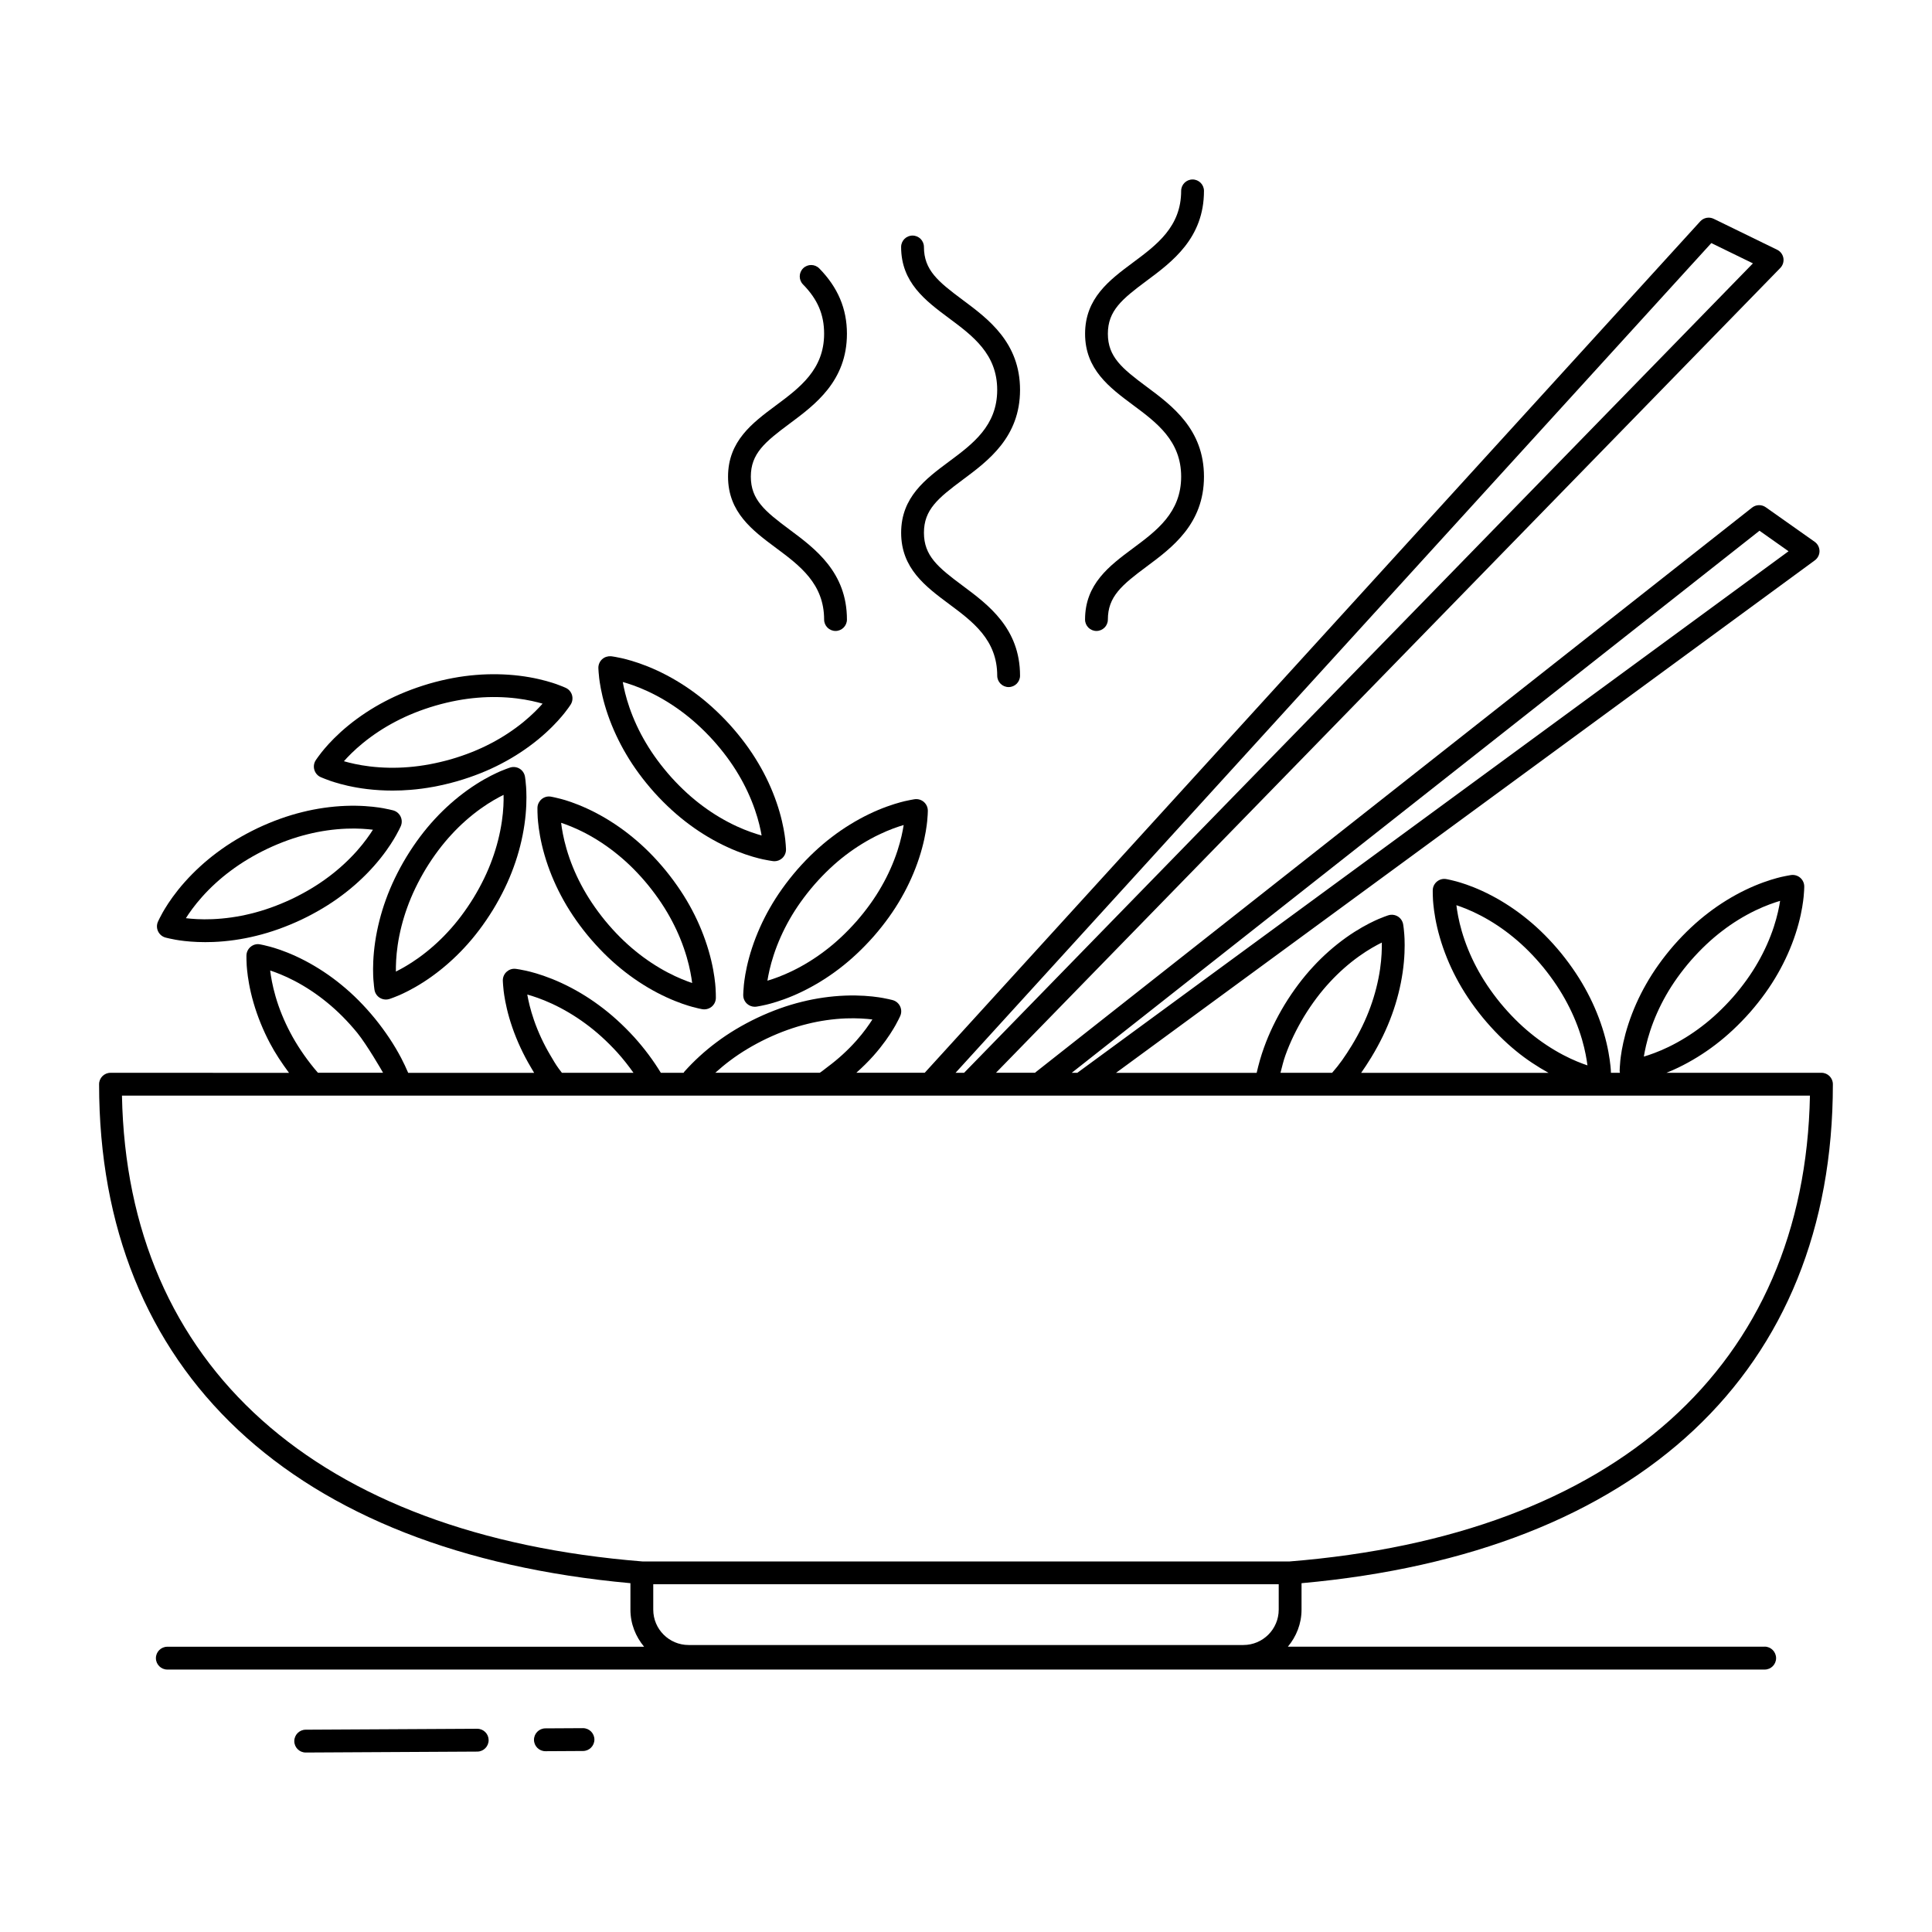 <?xml version="1.0" encoding="UTF-8"?>
<!-- Uploaded to: SVG Find, www.svgrepo.com, Generator: SVG Find Mixer Tools -->
<svg fill="#000000" width="800px" height="800px" version="1.1" viewBox="144 144 512 512" xmlns="http://www.w3.org/2000/svg">
 <g>
  <path d="m187.72 392.42s0.418 0.133 1.273 0.312l0.551 0.109c0.578 0.121 1.293 0.273 2.039 0.367 1.57 0.227 3.918 0.469 6.797 0.469 0.672 0 1.375-0.012 2.102-0.039 3.769-0.145 7.715-0.711 11.395-1.629 3.883-0.941 7.879-2.363 11.898-4.242 3.988-1.895 7.629-4.07 10.812-6.465 3.074-2.281 6.016-4.977 8.504-7.785 2.562-2.883 4.301-5.492 5.281-7.129 0.434-0.691 0.777-1.352 1.055-1.883l0.309-0.574c0.352-0.684 0.52-1.102 0.52-1.102 0.309-0.777 0.273-1.664-0.086-2.418s-1.02-1.344-1.812-1.602c0 0-0.43-0.137-1.285-0.316l-0.543-0.109c-0.574-0.121-1.285-0.273-2.082-0.379-1.945-0.281-5.055-0.59-8.887-0.441-3.762 0.145-7.715 0.711-11.395 1.633-3.898 0.953-7.894 2.383-11.891 4.266-3.988 1.91-7.629 4.098-10.797 6.484-3.059 2.277-5.996 4.969-8.5 7.777-2.555 2.863-4.301 5.465-5.289 7.109-0.43 0.68-0.766 1.324-1.043 1.855l-0.316 0.594c-0.359 0.691-0.523 1.102-0.523 1.102-0.312 0.781-0.277 1.672 0.086 2.43 0.363 0.762 1.027 1.352 1.828 1.605zm9.773-10.672c2.231-2.516 4.856-4.918 7.609-6.961 2.867-2.156 6.156-4.133 9.77-5.863 3.613-1.703 7.227-3.004 10.746-3.859 3.305-0.828 6.828-1.328 10.184-1.461 3.004-0.125 5.492 0.098 7.031 0.281-0.828 1.305-2.246 3.367-4.246 5.617-2.223 2.504-4.848 4.906-7.609 6.953-2.871 2.16-6.168 4.125-9.77 5.84-3.637 1.699-7.25 2.988-10.762 3.84-3.305 0.82-6.828 1.324-10.195 1.457-2.953 0.125-5.422-0.074-6.988-0.262 0.824-1.309 2.25-3.359 4.231-5.582z"/>
  <path d="m228.85 349.88s0.402 0.203 1.215 0.508l0.52 0.195c0.555 0.211 1.246 0.473 1.961 0.684 1.867 0.59 4.898 1.387 8.715 1.844 2.207 0.266 4.492 0.402 6.777 0.402 1.594 0 3.18-0.066 4.734-0.195 3.981-0.312 8.152-1.078 12.414-2.297 4.227-1.23 8.172-2.797 11.703-4.66 3.387-1.758 6.723-3.949 9.637-6.332 3.004-2.449 5.129-4.746 6.348-6.191 0.539-0.613 0.977-1.203 1.336-1.684l0.398-0.527c0.457-0.625 0.684-1.008 0.684-1.008 0.422-0.719 0.527-1.598 0.301-2.398-0.23-0.801-0.789-1.484-1.535-1.867 0 0-0.402-0.207-1.219-0.52l-0.523-0.203c-0.543-0.211-1.219-0.473-1.984-0.699-1.867-0.59-4.887-1.391-8.707-1.855-3.738-0.453-7.719-0.523-11.516-0.203-3.996 0.316-8.172 1.098-12.414 2.324-4.242 1.254-8.184 2.832-11.688 4.684-3.375 1.758-6.711 3.949-9.629 6.328-2.988 2.43-5.125 4.727-6.352 6.176-0.535 0.609-0.977 1.199-1.336 1.676l-0.387 0.516c-0.469 0.629-0.699 1.012-0.699 1.012-0.43 0.727-0.539 1.605-0.301 2.414 0.234 0.812 0.797 1.504 1.547 1.879zm11.348-8.977c2.609-2.133 5.582-4.086 8.613-5.668 3.168-1.676 6.731-3.102 10.574-4.231 3.84-1.109 7.609-1.812 11.219-2.102 3.402-0.289 6.953-0.227 10.289 0.18 2.992 0.363 5.414 0.961 6.898 1.395-1.02 1.152-2.746 2.957-5.082 4.867-2.606 2.125-5.578 4.082-8.613 5.656-3.188 1.676-6.75 3.098-10.57 4.207-3.863 1.098-7.637 1.797-11.234 2.082-3.402 0.289-6.953 0.223-10.297-0.18-2.938-0.352-5.336-0.938-6.856-1.375 1.02-1.16 2.742-2.949 5.059-4.832z"/>
  <path d="m291.73 355.5-0.656-0.16c-0.762-0.18-1.211-0.238-1.211-0.238-0.828-0.117-1.676 0.141-2.316 0.676-0.641 0.535-1.055 1.316-1.109 2.144 0 0-0.023 0.441 0 1.32l0.023 0.559c0.02 0.594 0.047 1.328 0.137 2.074 0.191 1.949 0.641 5.055 1.723 8.762 1.047 3.613 2.551 7.309 4.336 10.672 1.859 3.547 4.211 7.078 7.019 10.508 2.816 3.402 5.812 6.402 8.902 8.906 2.941 2.414 6.266 4.621 9.602 6.367 3.41 1.789 6.359 2.856 8.176 3.414 0.75 0.246 1.457 0.418 2.023 0.555l0.684 0.172c0.746 0.176 1.184 0.238 1.184 0.238 0.133 0.02 0.266 0.023 0.402 0.023 0.699 0 1.387-0.246 1.934-0.691 0.648-0.527 1.062-1.32 1.117-2.156 0 0 0.031-0.449-0.004-1.32l-0.023-0.543c-0.02-0.59-0.051-1.32-0.141-2.117-0.195-1.949-0.656-5.031-1.734-8.715-1.055-3.617-2.555-7.316-4.332-10.672-1.848-3.531-4.195-7.062-6.992-10.516-2.785-3.402-5.785-6.414-8.887-8.934-2.953-2.43-6.277-4.637-9.613-6.379-3.426-1.793-6.375-2.852-8.188-3.406-0.766-0.234-1.477-0.406-2.055-0.543zm16.023 15.02c2.801 2.277 5.508 4.992 8.027 8.07 2.535 3.125 4.66 6.324 6.328 9.516 1.598 3.012 2.938 6.309 3.883 9.547 0.84 2.867 1.246 5.316 1.438 6.852-1.473-0.492-3.789-1.375-6.43-2.762-2.984-1.566-5.949-3.531-8.594-5.703-2.793-2.262-5.508-4.977-8.051-8.062-2.527-3.102-4.66-6.293-6.344-9.496-1.605-3.019-2.949-6.312-3.879-9.539-0.84-2.867-1.238-5.32-1.43-6.891 1.465 0.484 3.797 1.367 6.469 2.762 2.969 1.562 5.934 3.527 8.582 5.707z"/>
  <path d="m355.3 374.43c-2.891 3.34-5.356 6.797-7.316 10.258-1.895 3.305-3.516 6.949-4.691 10.531-1.211 3.668-1.77 6.746-2.019 8.625-0.121 0.789-0.172 1.516-0.211 2.106l-0.055 0.676c-0.055 0.77-0.039 1.219-0.039 1.219 0.023 0.84 0.414 1.648 1.047 2.203 0.555 0.484 1.273 0.754 2.004 0.754 0.105 0 0.211-0.004 0.316-0.016 0 0 0.438-0.047 1.301-0.223l0.551-0.117c0.578-0.121 1.293-0.273 2.004-0.48 1.895-0.52 4.883-1.48 8.328-3.152 3.391-1.633 6.785-3.727 9.805-6.035 3.184-2.414 6.281-5.316 9.219-8.637 2.898-3.316 5.367-6.766 7.34-10.238 1.906-3.316 3.531-6.957 4.695-10.531 1.203-3.664 1.762-6.75 2.004-8.645 0.121-0.801 0.172-1.531 0.211-2.125l0.051-0.664c0.051-0.777 0.035-1.23 0.035-1.23-0.031-0.836-0.418-1.633-1.047-2.18-0.629-0.551-1.477-0.82-2.301-0.742 0 0-0.438 0.047-1.309 0.223l-0.551 0.117c-0.574 0.117-1.285 0.262-2.051 0.484-1.895 0.516-4.871 1.473-8.324 3.141-3.391 1.633-6.785 3.727-9.805 6.039-3.18 2.41-6.273 5.316-9.191 8.641zm21.629-9.25c2.699-1.305 5.066-2.106 6.555-2.543-0.238 1.531-0.719 3.988-1.656 6.84-1.043 3.188-2.488 6.438-4.203 9.41-1.777 3.141-4.016 6.254-6.629 9.25-2.66 3.008-5.457 5.637-8.34 7.812-2.707 2.074-5.738 3.941-8.766 5.402-2.648 1.285-4.988 2.09-6.516 2.543 0.242-1.527 0.73-3.961 1.664-6.801 1.047-3.199 2.5-6.453 4.195-9.426 1.773-3.125 4-6.246 6.621-9.273 2.637-3.008 5.43-5.637 8.309-7.824 2.711-2.062 5.738-3.934 8.766-5.391z"/>
  <path d="m302.7 322.77c0.051 0.594 0.117 1.328 0.246 2.07 0.289 1.93 0.898 4.996 2.168 8.652 1.23 3.559 2.918 7.168 4.856 10.434 2.019 3.441 4.539 6.856 7.5 10.168 2.961 3.266 6.102 6.121 9.316 8.48 3.062 2.277 6.492 4.312 9.914 5.891 3.508 1.621 6.504 2.535 8.344 2.996 0.785 0.211 1.512 0.348 2.102 0.457l0.645 0.121c0.754 0.141 1.199 0.18 1.199 0.18 0.086 0.004 0.168 0.012 0.25 0.012 0.746 0 1.477-0.281 2.035-0.785 0.625-0.559 0.996-1.359 1.02-2.191 0 0 0.012-0.449-0.066-1.344l-0.051-0.559c-0.051-0.586-0.109-1.305-0.242-2.09-0.293-1.953-0.902-5.027-2.152-8.629-1.223-3.559-2.906-7.176-4.863-10.445-2.035-3.449-4.566-6.863-7.527-10.148-2.973-3.258-6.121-6.109-9.336-8.465-3.062-2.266-6.492-4.301-9.91-5.883-3.496-1.621-6.488-2.535-8.328-3.004-0.777-0.211-1.496-0.352-2.074-0.465l-0.656-0.133c-0.762-0.141-1.211-0.18-1.211-0.18-0.82-0.051-1.676 0.215-2.297 0.781-0.621 0.562-0.992 1.371-1.008 2.207 0 0-0.004 0.449 0.07 1.32zm12.906 4.406c3.055 1.41 6.109 3.231 8.867 5.269 2.902 2.121 5.75 4.707 8.438 7.652 2.68 2.973 4.969 6.051 6.805 9.168 1.754 2.938 3.254 6.16 4.348 9.336 0.984 2.828 1.508 5.273 1.77 6.812-1.484-0.414-3.863-1.176-6.602-2.438-3.055-1.406-6.109-3.223-8.863-5.266-2.902-2.125-5.738-4.711-8.414-7.664-2.68-2.996-4.961-6.086-6.793-9.195-1.75-2.934-3.25-6.16-4.348-9.34-0.973-2.805-1.496-5.215-1.77-6.769 1.5 0.418 3.856 1.18 6.562 2.434z"/>
  <path d="m283.27 350.89c-0.082-0.762-0.172-1.195-0.172-1.195-0.168-0.82-0.68-1.547-1.395-1.984-0.715-0.434-1.594-0.559-2.402-0.336 0 0-0.43 0.121-1.254 0.438l-0.52 0.207c-0.555 0.215-1.246 0.484-1.914 0.816-1.777 0.828-4.555 2.277-7.691 4.523-3.062 2.191-6.051 4.832-8.629 7.629-2.731 2.934-5.281 6.324-7.586 10.102-2.281 3.777-4.117 7.602-5.461 11.355-1.301 3.578-2.281 7.441-2.832 11.176-0.559 3.809-0.59 6.938-0.52 8.848 0.016 0.805 0.09 1.531 0.152 2.117l0.059 0.664c0.074 0.754 0.16 1.184 0.16 1.184 0.16 0.828 0.676 1.559 1.395 2 0.484 0.297 1.043 0.453 1.605 0.453 0.273 0 0.543-0.035 0.812-0.109 0 0 0.43-0.121 1.25-0.441l0.516-0.207c0.555-0.215 1.238-0.488 1.91-0.82 1.777-0.832 4.551-2.293 7.672-4.535 3.059-2.188 6.047-4.828 8.625-7.617 2.727-2.918 5.281-6.301 7.609-10.082 2.289-3.758 4.137-7.578 5.488-11.348 1.316-3.586 2.293-7.457 2.832-11.176 0.559-3.812 0.578-6.953 0.5-8.867-0.016-0.812-0.09-1.543-0.152-2.133zm-6.273 10.785c-0.484 3.32-1.359 6.769-2.535 9.992-1.219 3.394-2.891 6.852-4.957 10.246-2.109 3.426-4.418 6.492-6.883 9.125-2.316 2.508-4.988 4.867-7.723 6.82-2.402 1.723-4.566 2.91-5.984 3.617-0.02-1.551 0.039-4.035 0.473-6.984 0.488-3.332 1.367-6.785 2.535-10 1.215-3.387 2.875-6.848 4.938-10.27 2.09-3.414 4.394-6.484 6.856-9.129 2.312-2.516 4.977-4.867 7.707-6.82 2.422-1.734 4.606-2.922 6.027-3.621 0.043 1.555-0.012 4.055-0.453 7.023z"/>
  <path d="m611.66 580.39h-126.36c2.227-2.676 3.621-6.066 3.621-9.809v-7.019c89.523-8.062 140.81-56.125 140.81-132.24 0-1.672-1.355-3.023-3.023-3.023h-41.07c0.996-0.402 2.035-0.84 3.148-1.387 3.391-1.637 6.785-3.727 9.801-6.035 3.184-2.414 6.281-5.316 9.219-8.637 2.898-3.32 5.371-6.769 7.34-10.242 1.906-3.316 3.531-6.957 4.695-10.531 1.203-3.656 1.758-6.75 2.004-8.645 0.121-0.816 0.176-1.562 0.215-2.16l0.047-0.629c0.051-0.777 0.035-1.23 0.035-1.23-0.031-0.836-0.418-1.633-1.047-2.18-0.629-0.551-1.477-0.82-2.301-0.742 0 0-0.438 0.047-1.309 0.223l-0.543 0.109c-0.574 0.117-1.285 0.262-2.051 0.484-1.895 0.516-4.867 1.473-8.324 3.141-3.387 1.633-6.781 3.723-9.805 6.047-3.188 2.422-6.281 5.332-9.199 8.656-2.891 3.34-5.356 6.797-7.316 10.258-1.895 3.305-3.516 6.941-4.691 10.531-1.203 3.664-1.77 6.742-2.019 8.625-0.121 0.789-0.172 1.516-0.211 2.106l-0.055 0.676c-0.055 0.77-0.039 1.219-0.039 1.219 0.004 0.121 0.066 0.23 0.086 0.348h-2.402c-0.02-0.535-0.039-1.113-0.121-1.789-0.203-1.953-0.66-5.047-1.734-8.715-1.055-3.621-2.559-7.316-4.336-10.66-1.844-3.527-4.191-7.062-6.992-10.52-2.797-3.41-5.789-6.418-8.887-8.934-2.953-2.43-6.277-4.637-9.609-6.375-3.414-1.793-6.367-2.852-8.188-3.406-0.762-0.246-1.473-0.418-2.051-0.559l-0.66-0.16c-0.762-0.18-1.211-0.238-1.211-0.238-0.836-0.109-1.676 0.145-2.316 0.676-0.645 0.527-1.055 1.316-1.109 2.144 0 0-0.023 0.441 0 1.32l0.023 0.559c0.02 0.594 0.047 1.328 0.137 2.082 0.191 1.949 0.641 5.055 1.723 8.758 1.043 3.606 2.543 7.305 4.336 10.676 1.863 3.551 4.223 7.082 7.019 10.504 2.812 3.402 5.809 6.402 8.902 8.914 2.625 2.156 5.566 4.09 8.539 5.738h-49.66c0.883-1.254 1.738-2.562 2.676-4.09 2.289-3.762 4.137-7.586 5.488-11.348 1.316-3.594 2.293-7.457 2.832-11.18 0.559-3.805 0.578-6.941 0.504-8.867-0.02-0.805-0.098-1.531-0.152-2.121l-0.066-0.664c-0.082-0.762-0.172-1.195-0.172-1.195-0.168-0.82-0.68-1.547-1.395-1.984-0.715-0.434-1.598-0.562-2.402-0.336 0 0-0.43 0.121-1.254 0.438l-0.523 0.211c-0.555 0.215-1.234 0.484-1.91 0.812-1.777 0.828-4.559 2.281-7.691 4.523-3.066 2.195-6.055 4.832-8.625 7.629-2.731 2.934-5.281 6.324-7.594 10.102-2.281 3.785-4.121 7.609-5.457 11.352-0.797 2.18-1.426 4.445-1.953 6.723h-37.281l185.21-135.83c0.781-0.574 1.246-1.492 1.234-2.465-0.012-0.973-0.484-1.883-1.281-2.445l-12.973-9.16c-1.09-0.766-2.559-0.73-3.617 0.098l-189.88 149.64c-0.051 0.035-0.07 0.098-0.109 0.133h-10.379l207.85-213.28c0.676-0.695 0.977-1.672 0.816-2.629-0.168-0.953-0.781-1.773-1.652-2.195l-16.82-8.203c-1.203-0.586-2.656-0.312-3.562 0.68l-205.5 225.61c-0.004 0.004-0.004 0.012-0.012 0.016h-18.129c1.602-1.438 3.141-2.934 4.523-4.492 2.559-2.875 4.301-5.488 5.285-7.129 0.438-0.695 0.781-1.359 1.055-1.891l0.297-0.555c0.359-0.691 0.523-1.113 0.523-1.113 0.312-0.781 0.273-1.672-0.09-2.43-0.363-0.754-1.027-1.344-1.828-1.598 0 0-0.418-0.133-1.266-0.312l-0.543-0.109c-0.578-0.121-1.301-0.273-2.055-0.371-1.945-0.289-5.078-0.594-8.914-0.441-3.769 0.145-7.715 0.711-11.402 1.633-3.906 0.953-7.898 2.387-11.887 4.273-3.988 1.906-7.621 4.09-10.797 6.484-3.043 2.266-5.984 4.957-8.504 7.785-0.074 0.086-0.102 0.191-0.168 0.281h-6.039c-1.961-3.215-4.297-6.383-7.059-9.445-2.992-3.273-6.137-6.121-9.336-8.457-3.066-2.273-6.492-4.309-9.906-5.883-3.496-1.621-6.488-2.535-8.328-3.004-0.777-0.211-1.492-0.352-2.074-0.457l-0.66-0.133c-0.777-0.145-1.23-0.18-1.23-0.18-0.848-0.074-1.668 0.23-2.281 0.789-0.621 0.562-0.988 1.367-1.004 2.203 0 0-0.004 0.441 0.07 1.32l0.051 0.551c0.051 0.594 0.117 1.328 0.242 2.074 0.293 1.941 0.902 5.019 2.168 8.645 1.234 3.566 2.918 7.18 4.856 10.438l0.348 0.594c0.211 0.359 0.387 0.656 0.562 0.953h-33.379c-0.562-1.289-1.148-2.594-1.828-3.875-1.848-3.535-4.195-7.07-6.992-10.52-2.785-3.402-5.777-6.41-8.887-8.934-2.953-2.43-6.277-4.629-9.609-6.375-3.414-1.789-6.367-2.852-8.191-3.406-0.781-0.25-1.5-0.422-2.086-0.562l-0.629-0.156c-0.75-0.176-1.188-0.238-1.188-0.238-0.836-0.133-1.688 0.133-2.332 0.664-0.648 0.527-1.059 1.32-1.113 2.156 0 0-0.023 0.449 0 1.324l0.023 0.555c0.02 0.594 0.047 1.328 0.137 2.082 0.191 1.949 0.641 5.047 1.723 8.758 1.043 3.598 2.543 7.297 4.336 10.672 1.391 2.656 3.141 5.269 5.055 7.859l-47.309-0.008c-1.672 0-3.023 1.355-3.023 3.023 0 76.051 51.203 124.09 140.81 132.23v7.031c0 3.742 1.395 7.133 3.621 9.809l-126.35 0.004c-1.672 0-3.023 1.355-3.023 3.023 0 1.668 1.355 3.023 3.023 3.023h423.32c1.672 0 3.023-1.355 3.023-3.023-0.004-1.668-1.352-3.051-3.019-3.051zm-30.352-163.18c1.047-3.203 2.5-6.453 4.195-9.426 1.773-3.125 4-6.246 6.621-9.273 2.637-3.008 5.43-5.637 8.309-7.824 2.711-2.086 5.738-3.949 8.762-5.406 2.707-1.305 5.074-2.106 6.555-2.543-0.238 1.535-0.719 3.988-1.656 6.848-1.043 3.188-2.488 6.434-4.203 9.41-1.777 3.133-4.012 6.254-6.629 9.25-2.66 3.008-5.457 5.637-8.34 7.812-2.707 2.074-5.738 3.941-8.77 5.406-2.66 1.289-4.992 2.09-6.516 2.543 0.254-1.527 0.734-3.965 1.672-6.797zm-39.695-7.402c-2.523-3.094-4.66-6.281-6.344-9.492-1.605-3.023-2.949-6.316-3.883-9.543-0.836-2.863-1.234-5.316-1.426-6.887 1.473 0.488 3.809 1.367 6.469 2.762 2.973 1.551 5.934 3.523 8.586 5.699 2.797 2.273 5.5 4.992 8.027 8.07 2.535 3.133 4.66 6.328 6.328 9.523 1.598 3.008 2.938 6.301 3.883 9.543 0.836 2.852 1.238 5.309 1.438 6.852-1.473-0.488-3.789-1.371-6.43-2.762-2.984-1.566-5.949-3.531-8.594-5.703-2.793-2.262-5.508-4.984-8.055-8.062zm-224.5 154.03 165.76 0.004v6.734c0 5.164-4.203 9.367-9.367 9.367h-147.02c-5.164 0-9.367-4.203-9.367-9.367v-6.738zm167.55-140.21c1.211-3.379 2.871-6.84 4.938-10.27 2.09-3.414 4.394-6.484 6.863-9.129 2.309-2.504 4.969-4.863 7.707-6.816 2.422-1.738 4.606-2.926 6.027-3.629 0.023 1.559-0.031 4.062-0.465 7.023-0.484 3.32-1.359 6.769-2.535 9.996-1.219 3.391-2.887 6.848-4.957 10.246-1.812 2.941-3.231 4.996-5.211 7.246h-13.688c0.41-1.566 0.77-3.152 1.32-4.668zm125.62-138.98 7.699 5.438-188.47 138.21h-1.48zm-12.766-76.23 11.027 5.375-209.05 214.51h-2.262zm-260.05 216.65c2.867-2.16 6.16-4.137 9.77-5.863 3.602-1.703 7.215-2.996 10.742-3.859 3.305-0.828 6.828-1.328 10.184-1.461 2.961-0.109 5.457 0.09 7.027 0.281-0.828 1.309-2.246 3.371-4.246 5.617-2.231 2.516-4.856 4.918-7.609 6.953l-1.055 0.816c-0.359 0.281-0.613 0.473-1.023 0.742h-27.695c1.262-1.141 2.57-2.227 3.906-3.227zm-47.25-0.785-0.363-0.613c-1.742-2.926-3.246-6.152-4.348-9.34-0.973-2.793-1.496-5.203-1.773-6.769 1.492 0.418 3.856 1.184 6.559 2.438 3.043 1.41 6.106 3.231 8.867 5.269 2.887 2.106 5.727 4.684 8.438 7.652 1.586 1.758 2.988 3.562 4.281 5.379h-18.969c-1.305-1.668-1.684-2.301-2.691-4.016zm-62.965 2.828c-2.523-3.094-4.66-6.281-6.344-9.496-1.605-3.027-2.953-6.324-3.879-9.539-0.84-2.867-1.238-5.316-1.43-6.887 1.473 0.488 3.809 1.367 6.473 2.762 2.969 1.551 5.934 3.523 8.586 5.699 2.805 2.277 5.508 4.996 8.027 8.07 2.535 3.129 6.656 10.223 6.832 10.574h-17.254zm-50.93 7.234h447.33c-1.367 71.59-51.469 116.52-137.95 123.46h-171.38c-86.504-6.922-136.63-51.855-138-123.46z"/>
  <path d="m270.47 602.14h-0.016l-45.457 0.246c-1.668 0.012-3.012 1.371-3.008 3.043 0.012 1.664 1.359 3.008 3.023 3.008h0.016l45.457-0.246c1.668-0.012 3.012-1.371 3.008-3.043-0.008-1.668-1.359-3.008-3.023-3.008z"/>
  <path d="m298.5 601.98h-0.016l-9.965 0.055c-1.668 0.012-3.012 1.371-3.008 3.043 0.012 1.664 1.359 3.008 3.023 3.008h0.016l9.965-0.055c1.668-0.012 3.012-1.371 3.008-3.043-0.012-1.66-1.359-3.008-3.023-3.008z"/>
  <path d="m349.65 289.21c6.266 4.66 12.75 9.48 12.75 18.977 0 1.672 1.355 3.023 3.023 3.023s3.023-1.355 3.023-3.023c0-12.531-8.422-18.793-15.195-23.832-6.559-4.875-10.273-7.934-10.273-14.043 0-6.102 3.707-9.16 10.277-14.043 6.766-5.031 15.191-11.297 15.191-23.824 0-6.621-2.398-12.281-7.324-17.305-1.176-1.195-3.082-1.211-4.277-0.039-1.188 1.168-1.211 3.082-0.039 4.277 3.871 3.941 5.594 7.969 5.594 13.07 0 9.492-6.484 14.312-12.762 18.984-6.242 4.644-12.699 9.445-12.699 18.887 0 9.434 6.457 14.242 12.711 18.891z"/>
  <path d="m395.52 266.3c-6.246 4.644-12.707 9.453-12.707 18.887 0 9.441 6.457 14.242 12.711 18.895 6.266 4.66 12.75 9.48 12.75 18.977 0 1.672 1.355 3.023 3.023 3.023s3.023-1.355 3.023-3.023c0-12.531-8.422-18.793-15.195-23.832-6.559-4.875-10.273-7.934-10.273-14.043 0-6.102 3.707-9.16 10.277-14.043 6.766-5.031 15.191-11.297 15.191-23.824 0-12.531-8.422-18.793-15.195-23.832-6.559-4.875-10.273-7.934-10.273-14.035 0-1.672-1.355-3.023-3.023-3.023s-3.023 1.355-3.023 3.023c0 9.441 6.465 14.242 12.711 18.895 6.266 4.66 12.75 9.48 12.75 18.977 0.004 9.504-6.473 14.316-12.746 18.98z"/>
  <path d="m444.25 289.3c-6.242 4.644-12.699 9.445-12.699 18.887 0 1.672 1.355 3.023 3.023 3.023s3.023-1.355 3.023-3.023c0-6.102 3.707-9.16 10.273-14.043 6.769-5.031 15.195-11.297 15.195-23.832 0-12.531-8.422-18.793-15.195-23.824-6.559-4.875-10.273-7.934-10.273-14.035s3.707-9.16 10.273-14.043c6.766-5.027 15.195-11.289 15.195-23.824 0-1.672-1.355-3.023-3.023-3.023s-3.023 1.355-3.023 3.023c0 9.496-6.484 14.316-12.762 18.984-6.242 4.644-12.699 9.445-12.699 18.887 0 9.441 6.465 14.242 12.711 18.887 6.273 4.66 12.75 9.48 12.75 18.977-0.008 9.496-6.492 14.316-12.77 18.98z"/>
 </g>
</svg>